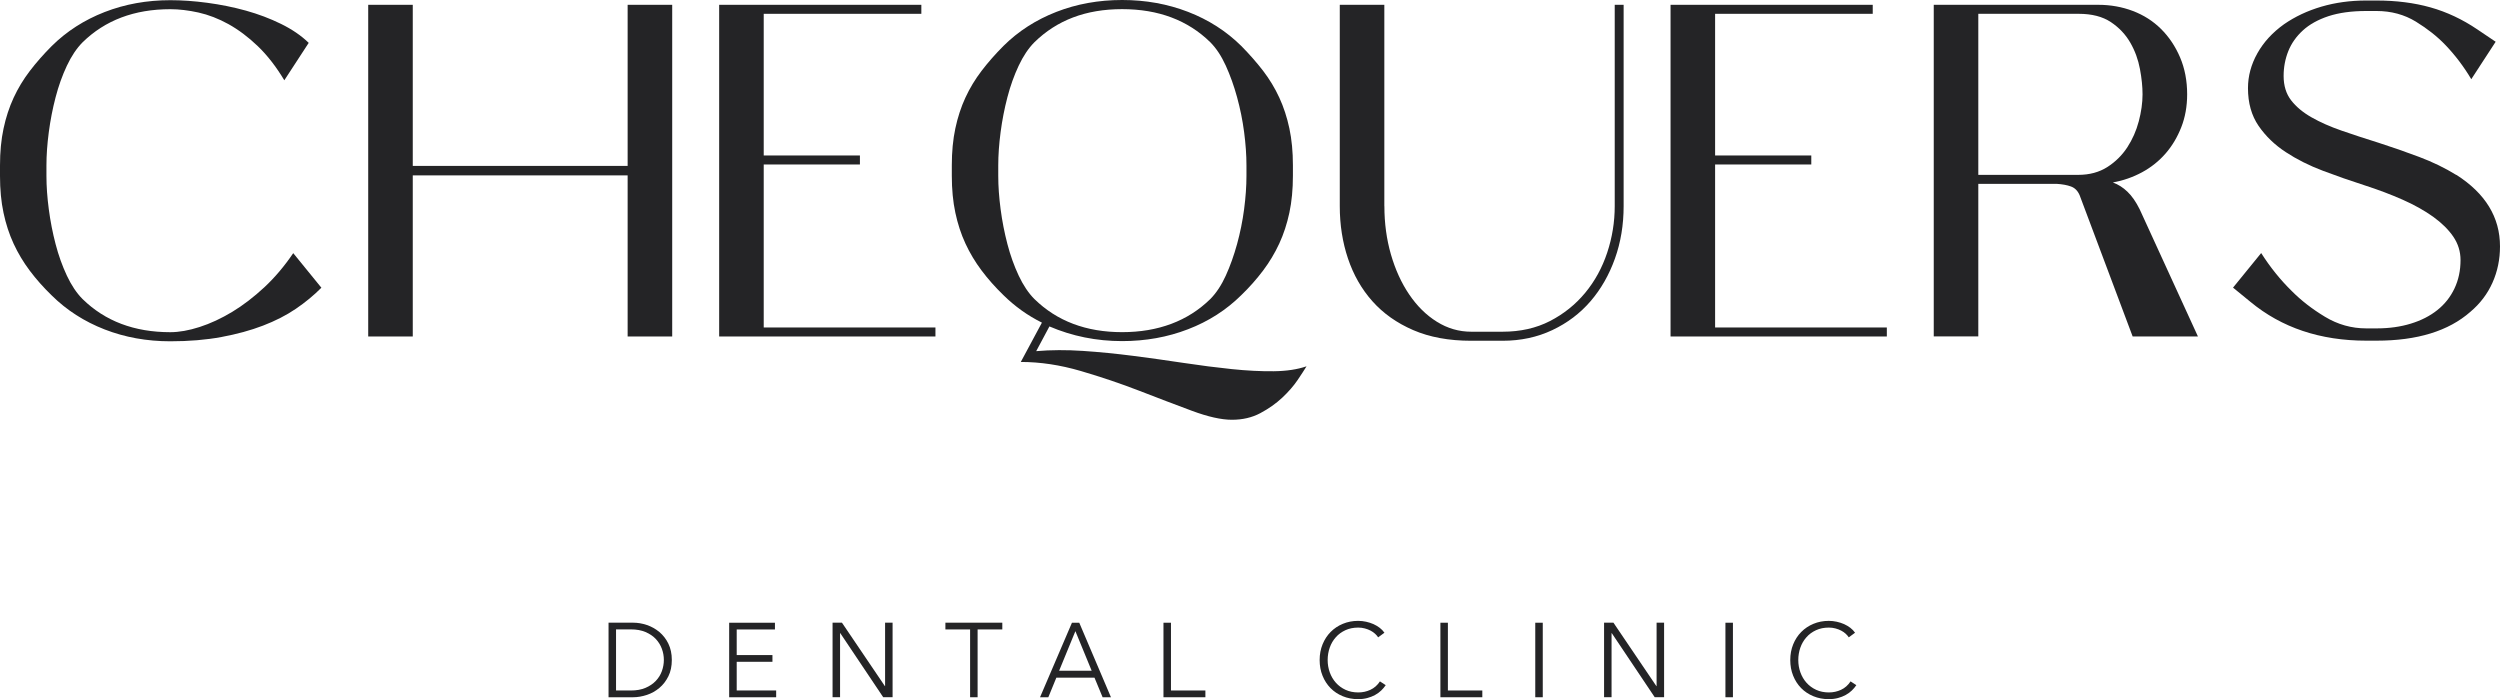 <svg width="236" height="66" viewBox="0 0 236 66" fill="none" xmlns="http://www.w3.org/2000/svg">
<g id="Logo">
<g id="Vector">
<path d="M16.073 31.359C16.901 31.359 17.822 31.197 18.842 30.869C19.861 30.541 20.885 30.065 21.922 29.44C22.955 28.815 23.965 28.037 24.958 27.116C25.946 26.194 26.854 25.12 27.682 23.897L30.339 27.161C29.631 27.875 28.826 28.541 27.927 29.152C27.027 29.763 25.99 30.294 24.828 30.739C23.662 31.188 22.354 31.544 20.907 31.813C19.46 32.083 17.849 32.218 16.078 32.218C13.865 32.218 11.796 31.845 9.877 31.099C7.959 30.352 6.289 29.282 4.874 27.88C4.104 27.134 3.418 26.36 2.813 25.556C2.208 24.751 1.7 23.901 1.286 23.007C0.872 22.112 0.556 21.146 0.334 20.099C0.111 19.056 0 17.891 0 16.61V15.626C0 14.345 0.111 13.18 0.334 12.137C0.556 11.094 0.872 10.123 1.286 9.229C1.7 8.334 2.208 7.494 2.813 6.702C3.418 5.911 4.104 5.129 4.874 4.356C6.289 2.953 7.959 1.884 9.877 1.137C11.796 0.391 13.861 0.018 16.078 0.018C17.168 0.018 18.334 0.099 19.576 0.265C20.818 0.432 22.024 0.674 23.208 1.002C24.388 1.331 25.496 1.749 26.529 2.257C27.561 2.765 28.434 3.358 29.142 4.046L26.84 7.579C26.07 6.298 25.238 5.224 24.339 4.36C23.44 3.497 22.514 2.805 21.57 2.279C20.627 1.758 19.678 1.394 18.735 1.182C17.791 0.975 16.905 0.868 16.078 0.868C12.681 0.868 9.922 1.911 7.794 3.996C7.233 4.563 6.739 5.3 6.312 6.208C5.884 7.116 5.528 8.11 5.248 9.184C4.967 10.258 4.754 11.355 4.607 12.47C4.46 13.589 4.384 14.641 4.384 15.621V16.606C4.384 17.59 4.46 18.642 4.607 19.757C4.754 20.876 4.967 21.968 5.248 23.043C5.528 24.117 5.884 25.106 6.312 26.019C6.739 26.927 7.233 27.669 7.794 28.23C9.922 30.316 12.681 31.359 16.078 31.359H16.073Z" fill="#242426"/>
<path d="M59.249 0.454H63.456V31.764H59.249V16.556H38.965V31.764H34.759V0.454H38.965V15.662H59.249V0.454Z" fill="#242426"/>
<path d="M86.975 0.454V1.304H72.095V14.677H81.176V15.527H72.095V30.914H88.306V31.764H67.889V0.454H86.975Z" fill="#242426"/>
<path d="M97.823 33.148C99.212 33.027 100.681 33.023 102.23 33.126C103.779 33.229 105.359 33.387 106.97 33.593C108.577 33.8 110.175 34.025 111.755 34.263C113.335 34.501 114.84 34.695 116.273 34.843C117.706 34.991 119.028 35.059 120.239 35.045C121.45 35.032 122.482 34.874 123.337 34.578C123.159 34.874 122.878 35.306 122.496 35.873C122.113 36.439 121.623 36.996 121.036 37.549C120.444 38.102 119.758 38.583 118.975 39.001C118.191 39.419 117.297 39.626 116.295 39.626C115.294 39.626 114.03 39.343 112.507 38.776C110.985 38.21 109.343 37.585 107.571 36.897C105.799 36.21 103.948 35.585 102.011 35.018C100.075 34.452 98.197 34.169 96.363 34.169L98.357 30.456C97.031 29.799 95.816 28.936 94.725 27.862C93.955 27.116 93.269 26.343 92.664 25.538C92.059 24.733 91.551 23.884 91.137 22.989C90.723 22.094 90.407 21.128 90.185 20.081C89.962 19.038 89.851 17.873 89.851 16.592V15.608C89.851 14.326 89.962 13.162 90.185 12.119C90.407 11.076 90.723 10.105 91.137 9.211C91.551 8.316 92.059 7.476 92.664 6.685C93.269 5.893 93.955 5.111 94.725 4.338C96.14 2.935 97.81 1.866 99.728 1.119C101.646 0.373 103.712 0 105.928 0C108.145 0 110.215 0.373 112.151 1.119C114.083 1.866 115.761 2.94 117.177 4.338C117.942 5.116 118.632 5.898 119.237 6.685C119.843 7.476 120.35 8.316 120.764 9.211C121.178 10.105 121.494 11.076 121.717 12.119C121.939 13.162 122.051 14.326 122.051 15.608V16.592C122.051 17.873 121.939 19.038 121.717 20.081C121.494 21.123 121.178 22.094 120.764 22.989C120.35 23.884 119.843 24.733 119.237 25.538C118.632 26.343 117.947 27.12 117.177 27.862C115.761 29.264 114.083 30.339 112.151 31.081C110.215 31.827 108.145 32.2 105.928 32.2C103.507 32.2 101.219 31.737 99.065 30.815L97.823 33.139V33.148ZM94.235 16.601C94.235 17.586 94.311 18.637 94.458 19.752C94.605 20.872 94.818 21.964 95.099 23.038C95.379 24.113 95.735 25.102 96.163 26.014C96.59 26.922 97.084 27.664 97.645 28.226C99.772 30.312 102.532 31.355 105.928 31.355C109.325 31.355 112.129 30.312 114.257 28.226C114.817 27.66 115.303 26.922 115.717 26.014C116.131 25.106 116.482 24.113 116.78 23.038C117.074 21.964 117.297 20.867 117.444 19.752C117.59 18.633 117.666 17.581 117.666 16.601V15.617C117.666 14.632 117.59 13.58 117.444 12.466C117.297 11.346 117.074 10.254 116.78 9.179C116.487 8.105 116.131 7.116 115.717 6.204C115.303 5.295 114.817 4.558 114.257 3.992C112.129 1.906 109.356 0.863 105.928 0.863C102.501 0.863 99.772 1.906 97.645 3.992C97.084 4.558 96.59 5.295 96.163 6.204C95.735 7.112 95.379 8.105 95.099 9.179C94.818 10.254 94.605 11.351 94.458 12.466C94.311 13.585 94.235 14.637 94.235 15.617V16.601Z" fill="#242426"/>
<path d="M130.686 19.46C130.686 21.07 130.891 22.589 131.304 24.023C131.718 25.452 132.293 26.716 133.032 27.803C133.77 28.891 134.638 29.75 135.644 30.375C136.646 31 137.727 31.314 138.876 31.314H141.845C143.527 31.314 145.018 30.977 146.318 30.307C147.618 29.637 148.726 28.747 149.639 27.646C150.551 26.545 151.246 25.277 151.722 23.843C152.194 22.414 152.43 20.953 152.43 19.46V0.454H153.271V19.465C153.271 21.222 152.999 22.872 152.452 24.405C151.904 25.942 151.139 27.282 150.151 28.433C149.162 29.579 147.961 30.492 146.541 31.161C145.125 31.831 143.558 32.168 141.845 32.168H138.876C136.779 32.168 134.954 31.831 133.405 31.161C131.856 30.492 130.57 29.579 129.551 28.433C128.531 27.287 127.766 25.942 127.249 24.405C126.733 22.868 126.475 21.222 126.475 19.465V0.454H130.681V19.465L130.686 19.46Z" fill="#242426"/>
<path d="M176.786 0.454V1.304H161.906V14.677H170.986V15.527H161.906V30.914H178.117V31.764H157.7V0.454H176.786Z" fill="#242426"/>
<path d="M201.321 31.759L196.318 18.431C196.14 18.013 195.868 17.738 195.499 17.604C195.13 17.469 194.68 17.388 194.15 17.356H186.752V31.759H182.546V0.454H198.076C199.229 0.454 200.315 0.647 201.339 1.034C202.358 1.421 203.248 1.987 204.001 2.733C204.753 3.479 205.354 4.374 205.799 5.417C206.244 6.46 206.467 7.624 206.467 8.905C206.467 10.038 206.28 11.076 205.91 12.016C205.541 12.956 205.047 13.783 204.424 14.497C203.8 15.212 203.061 15.801 202.207 16.264C201.348 16.727 200.431 17.046 199.456 17.226C199.95 17.406 200.413 17.694 200.831 18.098C201.254 18.503 201.642 19.06 201.993 19.775L207.486 31.764H201.33L201.321 31.759ZM186.752 16.507H196.184C197.248 16.507 198.161 16.259 198.931 15.77C199.696 15.28 200.324 14.659 200.814 13.913C201.299 13.167 201.664 12.349 201.9 11.454C202.136 10.559 202.256 9.71 202.256 8.905C202.256 8.19 202.176 7.39 202.011 6.514C201.846 5.633 201.548 4.805 201.103 4.032C200.658 3.259 200.048 2.607 199.265 2.086C198.481 1.564 197.471 1.304 196.229 1.304H186.752V16.511V16.507Z" fill="#242426"/>
<path d="M231.883 16.507C234.629 18.264 236 20.517 236 23.259C236 24.481 235.764 25.623 235.292 26.68C234.82 27.741 234.126 28.657 233.209 29.431C231.144 31.251 228.188 32.159 224.351 32.159H223.377C219.037 32.159 215.391 30.937 212.436 28.491L210.798 27.152L213.455 23.888C214.31 25.232 215.271 26.423 216.335 27.466C217.221 28.361 218.267 29.174 219.477 29.903C220.688 30.636 221.988 31 223.377 31H224.351C225.531 31 226.608 30.851 227.583 30.55C228.558 30.253 229.39 29.826 230.084 29.273C230.779 28.721 231.317 28.042 231.7 27.237C232.083 26.432 232.274 25.538 232.274 24.553C232.274 23.749 232.047 23.011 231.589 22.337C231.13 21.667 230.494 21.043 229.684 20.458C228.869 19.878 227.912 19.339 226.804 18.849C225.696 18.359 224.494 17.905 223.194 17.487C221.894 17.069 220.595 16.615 219.295 16.125C217.995 15.635 216.82 15.046 215.774 14.358C214.723 13.67 213.869 12.843 213.206 11.877C212.542 10.906 212.209 9.723 212.209 8.321C212.209 7.188 212.502 6.091 213.094 5.035C213.686 3.978 214.528 3.061 215.618 2.284C216.651 1.569 217.826 1.016 219.139 0.629C220.452 0.243 221.863 0.049 223.368 0.049H224.342C226.203 0.049 227.899 0.265 229.435 0.697C230.97 1.128 232.448 1.821 233.863 2.778L235.59 3.942L233.289 7.476C232.581 6.284 231.767 5.21 230.854 4.257C230.084 3.452 229.154 2.715 228.064 2.045C226.969 1.376 225.731 1.038 224.342 1.038H223.368C221.979 1.038 220.79 1.205 219.802 1.528C218.814 1.857 218.008 2.306 217.39 2.873C216.771 3.439 216.313 4.086 216.019 4.819C215.725 5.552 215.574 6.334 215.574 7.166C215.574 8.092 215.81 8.856 216.281 9.467C216.753 10.079 217.394 10.613 218.209 11.076C219.019 11.539 219.967 11.957 221.044 12.331C222.121 12.704 223.279 13.086 224.52 13.472C225.82 13.89 227.102 14.335 228.375 14.816C229.644 15.293 230.81 15.859 231.874 16.516L231.883 16.507Z" fill="#242426"/>
<path d="M57.447 58.781H59.761C60.193 58.781 60.629 58.852 61.065 59.001C61.502 59.149 61.893 59.369 62.245 59.662C62.596 59.958 62.881 60.322 63.095 60.763C63.309 61.203 63.42 61.716 63.42 62.3C63.42 62.885 63.313 63.402 63.095 63.842C62.877 64.278 62.596 64.647 62.245 64.939C61.893 65.236 61.502 65.456 61.065 65.6C60.629 65.744 60.193 65.82 59.761 65.82H57.447V58.781ZM58.154 65.182H59.561C60.086 65.182 60.544 65.101 60.932 64.935C61.324 64.768 61.644 64.552 61.902 64.283C62.16 64.013 62.352 63.707 62.476 63.366C62.601 63.024 62.668 62.664 62.668 62.3C62.668 61.936 62.605 61.581 62.476 61.235C62.347 60.889 62.156 60.583 61.902 60.313C61.648 60.044 61.324 59.828 60.932 59.662C60.54 59.495 60.082 59.414 59.561 59.414H58.154V65.182Z" fill="#242426"/>
<path d="M69.54 65.182H73.27V65.82H68.833V58.785H73.155V59.423H69.545V61.837H72.919V62.476H69.545V65.191L69.54 65.182Z" fill="#242426"/>
<path d="M83.535 64.773H83.552V58.781H84.26V65.816H83.374L79.32 59.765H79.302V65.816H78.594V58.781H79.48L83.535 64.773Z" fill="#242426"/>
<path d="M92.286 65.82H91.578V59.419H89.246V58.781H94.618V59.419H92.286V65.82Z" fill="#242426"/>
<path d="M98.179 65.82L101.192 58.785H101.882L104.874 65.82H104.086L103.32 63.973H99.719L98.962 65.82H98.179ZM99.982 63.316H103.053L101.517 59.581L99.982 63.316Z" fill="#242426"/>
<path d="M110.54 65.182H113.789V65.82H109.832V58.785H110.54V65.186V65.182Z" fill="#242426"/>
<path d="M130.815 64.674C130.699 64.854 130.552 65.02 130.388 65.182C130.223 65.344 130.027 65.483 129.809 65.604C129.591 65.726 129.346 65.82 129.079 65.892C128.812 65.964 128.523 66 128.206 66C127.681 66 127.196 65.906 126.751 65.721C126.306 65.537 125.919 65.281 125.598 64.953C125.278 64.624 125.024 64.233 124.846 63.784C124.663 63.334 124.574 62.84 124.574 62.305C124.574 61.77 124.668 61.275 124.85 60.826C125.033 60.376 125.287 59.985 125.611 59.657C125.936 59.329 126.319 59.073 126.764 58.888C127.209 58.704 127.69 58.61 128.206 58.61C128.465 58.61 128.714 58.637 128.959 58.691C129.204 58.745 129.435 58.821 129.653 58.915C129.871 59.014 130.067 59.131 130.245 59.266C130.423 59.401 130.57 59.558 130.69 59.729L130.098 60.165C130.027 60.053 129.929 59.94 129.809 59.828C129.689 59.716 129.546 59.617 129.382 59.531C129.217 59.446 129.039 59.374 128.843 59.325C128.647 59.27 128.442 59.244 128.22 59.244C127.766 59.244 127.361 59.325 127.005 59.491C126.649 59.657 126.341 59.877 126.097 60.161C125.847 60.439 125.656 60.767 125.527 61.136C125.398 61.505 125.331 61.896 125.331 62.305C125.331 62.714 125.398 63.105 125.531 63.474C125.665 63.842 125.856 64.17 126.106 64.449C126.355 64.728 126.657 64.953 127.018 65.119C127.374 65.285 127.779 65.366 128.224 65.366C128.625 65.366 129.003 65.285 129.364 65.119C129.724 64.953 130.027 64.687 130.267 64.323L130.819 64.683L130.815 64.674Z" fill="#242426"/>
<path d="M136.681 65.182H139.931V65.82H135.974V58.785H136.681V65.186V65.182Z" fill="#242426"/>
<path d="M145.637 65.82H144.929V58.785H145.637V65.82Z" fill="#242426"/>
<path d="M156.364 64.773H156.382V58.781H157.09V65.816H156.204L152.149 59.765H152.131V65.816H151.424V58.781H152.309L156.364 64.773Z" fill="#242426"/>
<path d="M163.589 65.82H162.881V58.785H163.589V65.82Z" fill="#242426"/>
<path d="M175.242 64.674C175.126 64.854 174.979 65.02 174.814 65.182C174.65 65.344 174.454 65.483 174.236 65.604C174.018 65.726 173.773 65.82 173.506 65.892C173.239 65.964 172.949 66 172.633 66C172.108 66 171.623 65.906 171.178 65.721C170.733 65.537 170.346 65.281 170.025 64.953C169.705 64.624 169.451 64.233 169.273 63.784C169.09 63.334 169.001 62.84 169.001 62.305C169.001 61.77 169.095 61.275 169.277 60.826C169.46 60.376 169.713 59.985 170.038 59.657C170.363 59.329 170.746 59.073 171.191 58.888C171.636 58.704 172.117 58.61 172.633 58.61C172.892 58.61 173.141 58.637 173.386 58.691C173.63 58.745 173.862 58.821 174.08 58.915C174.298 59.014 174.494 59.131 174.672 59.266C174.85 59.401 174.997 59.558 175.117 59.729L174.525 60.165C174.454 60.053 174.356 59.94 174.236 59.828C174.116 59.716 173.973 59.617 173.809 59.531C173.644 59.446 173.466 59.374 173.27 59.325C173.074 59.27 172.869 59.244 172.647 59.244C172.193 59.244 171.788 59.325 171.432 59.491C171.076 59.657 170.768 59.877 170.524 60.161C170.274 60.439 170.083 60.767 169.954 61.136C169.825 61.505 169.758 61.896 169.758 62.305C169.758 62.714 169.825 63.105 169.958 63.474C170.092 63.842 170.283 64.17 170.532 64.449C170.782 64.728 171.084 64.953 171.445 65.119C171.801 65.285 172.206 65.366 172.651 65.366C173.052 65.366 173.43 65.285 173.791 65.119C174.151 64.953 174.454 64.687 174.694 64.323L175.246 64.683L175.242 64.674Z" fill="#242426"/>
</g>
</g>
</svg>
